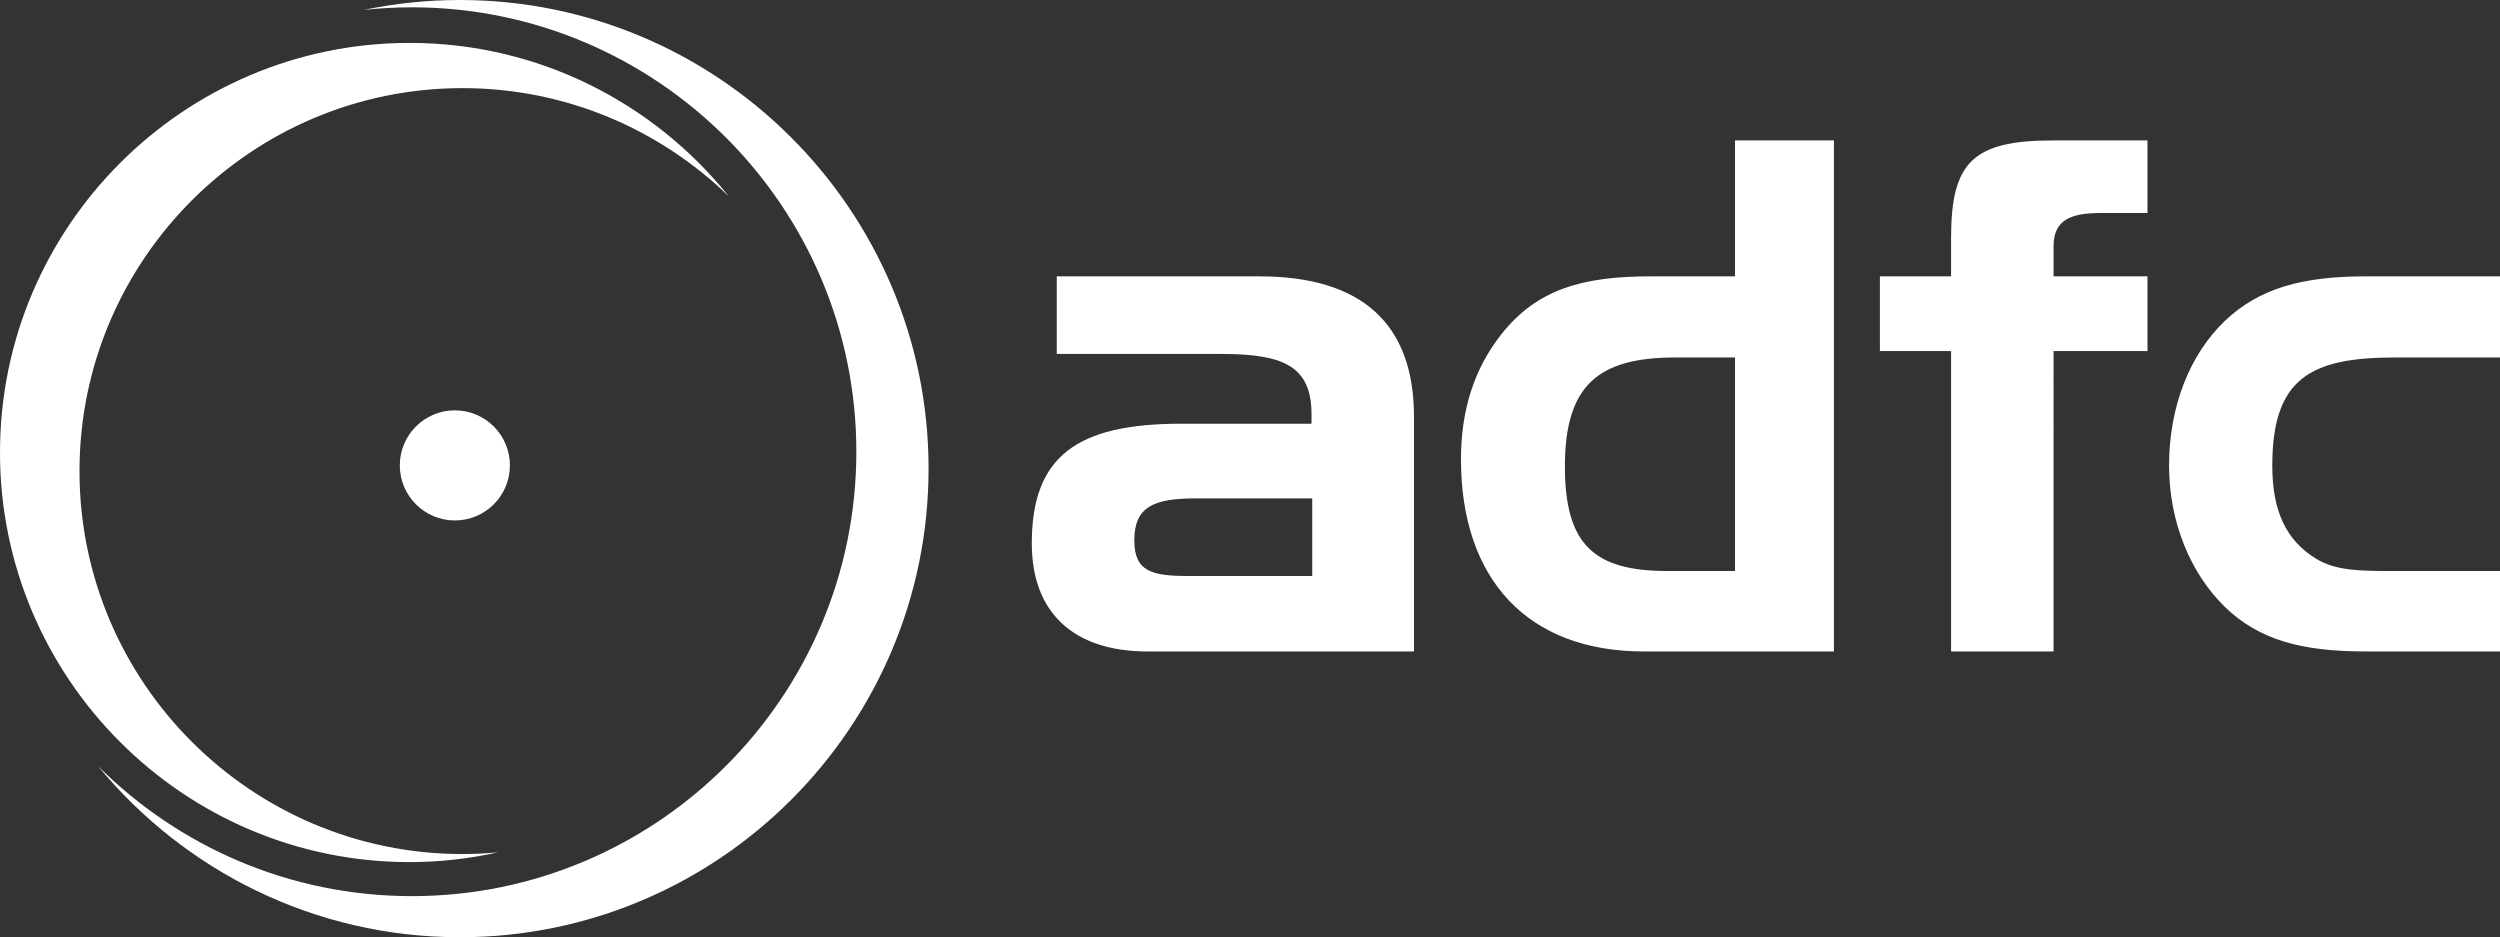 <?xml version="1.0" encoding="utf-8"?>
<!-- Generator: Adobe Illustrator 16.0.3, SVG Export Plug-In . SVG Version: 6.00 Build 0)  -->
<!DOCTYPE svg PUBLIC "-//W3C//DTD SVG 1.1//EN" "http://www.w3.org/Graphics/SVG/1.1/DTD/svg11.dtd">
<svg version="1.1" id="Ebene_1" xmlns="http://www.w3.org/2000/svg" xmlns:xlink="http://www.w3.org/1999/xlink" x="0px" y="0px"
	 width="106.446px" height="39.905px" viewBox="0 0 106.446 39.905" enable-background="new 0 0 106.446 39.905"
	 xml:space="preserve">
<rect x="0" y="0" width="106.446" height="39.905" fill="#333333" stroke="none"/>
<g>
	<path fill="#FFFFFF" d="M101.962,24.313c-1.424,0-2.484,0-3.334-0.516c-1.302-0.788-1.878-2.061-1.878-3.97
		c0-3.697,1.605-4.606,5.212-4.606h4.484v-3.454h-5.727c-2.637,0-4.516,0.485-6,1.908c-1.485,1.425-2.364,3.638-2.364,6.152
		c0,2.394,0.909,4.576,2.364,6.002c1.484,1.452,3.363,1.908,6,1.908h5.727v-3.425H101.962z M83.074,14.949v12.789h4.363V14.949
		h3.999v-3.182h-3.999v-1.271c0-1.093,0.667-1.426,2-1.426h1.999V5.979h-3.999c-3.424,0-4.363,0.909-4.363,4.151v1.637h-3.031v3.182
		H83.074z M73.874,24.313h-2.88c-3.121,0-4.363-1.121-4.363-4.455c0-3.455,1.425-4.637,4.696-4.637h2.547V24.313z M78.086,27.738
		V5.979h-4.212v5.788h-3.606c-2.879,0-4.819,0.545-6.333,2.453c-1.152,1.456-1.729,3.214-1.729,5.334
		c0,5.092,2.819,8.184,7.789,8.184H78.086z M50.601,24.525c-1.546,0-2.304-0.182-2.304-1.516c0-1.425,0.817-1.788,2.606-1.788h4.97
		v3.304H50.601z M44.995,11.768v3.303h7.029c2.667,0,3.818,0.546,3.818,2.576v0.394h-5.545c-4.455,0-6.365,1.395-6.365,5.092
		c0,2.938,1.758,4.606,4.94,4.606h11.333V17.737c0-3.939-2.212-5.97-6.576-5.97H44.995z"/>
	<path fill="#FFFFFF" d="M21.21,36.291c-0.5,0.046-1.007,0.073-1.519,0.073c-8.991,0-16.306-7.314-16.306-16.306
		c0-8.99,7.314-16.306,16.306-16.306c4.407,0,8.407,1.761,11.344,4.611c-3.199-3.981-8.103-6.536-13.596-6.536
		C7.823,1.828,0,9.65,0,19.267c0,9.617,7.823,17.44,17.439,17.44C18.734,36.707,19.995,36.56,21.21,36.291"/>
	<path fill="#FFFFFF" d="M19.582,0c-1.4,0-2.768,0.146-4.087,0.422c0.67-0.071,1.352-0.111,2.042-0.111
		c10.436,0,18.925,8.489,18.925,18.923s-8.489,18.922-18.925,18.922c-5.209,0-9.931-2.113-13.357-5.53
		c3.663,4.443,9.207,7.28,15.402,7.28c11.003,0,19.955-8.95,19.955-19.952S30.585,0,19.582,0"/>
	<path fill="#FFFFFF" d="M21.711,19.815c0,1.295-1.049,2.345-2.344,2.345c-1.294,0-2.344-1.05-2.344-2.345
		c0-1.293,1.05-2.343,2.344-2.343C20.662,17.473,21.711,18.522,21.711,19.815"/>
</g>
</svg>
